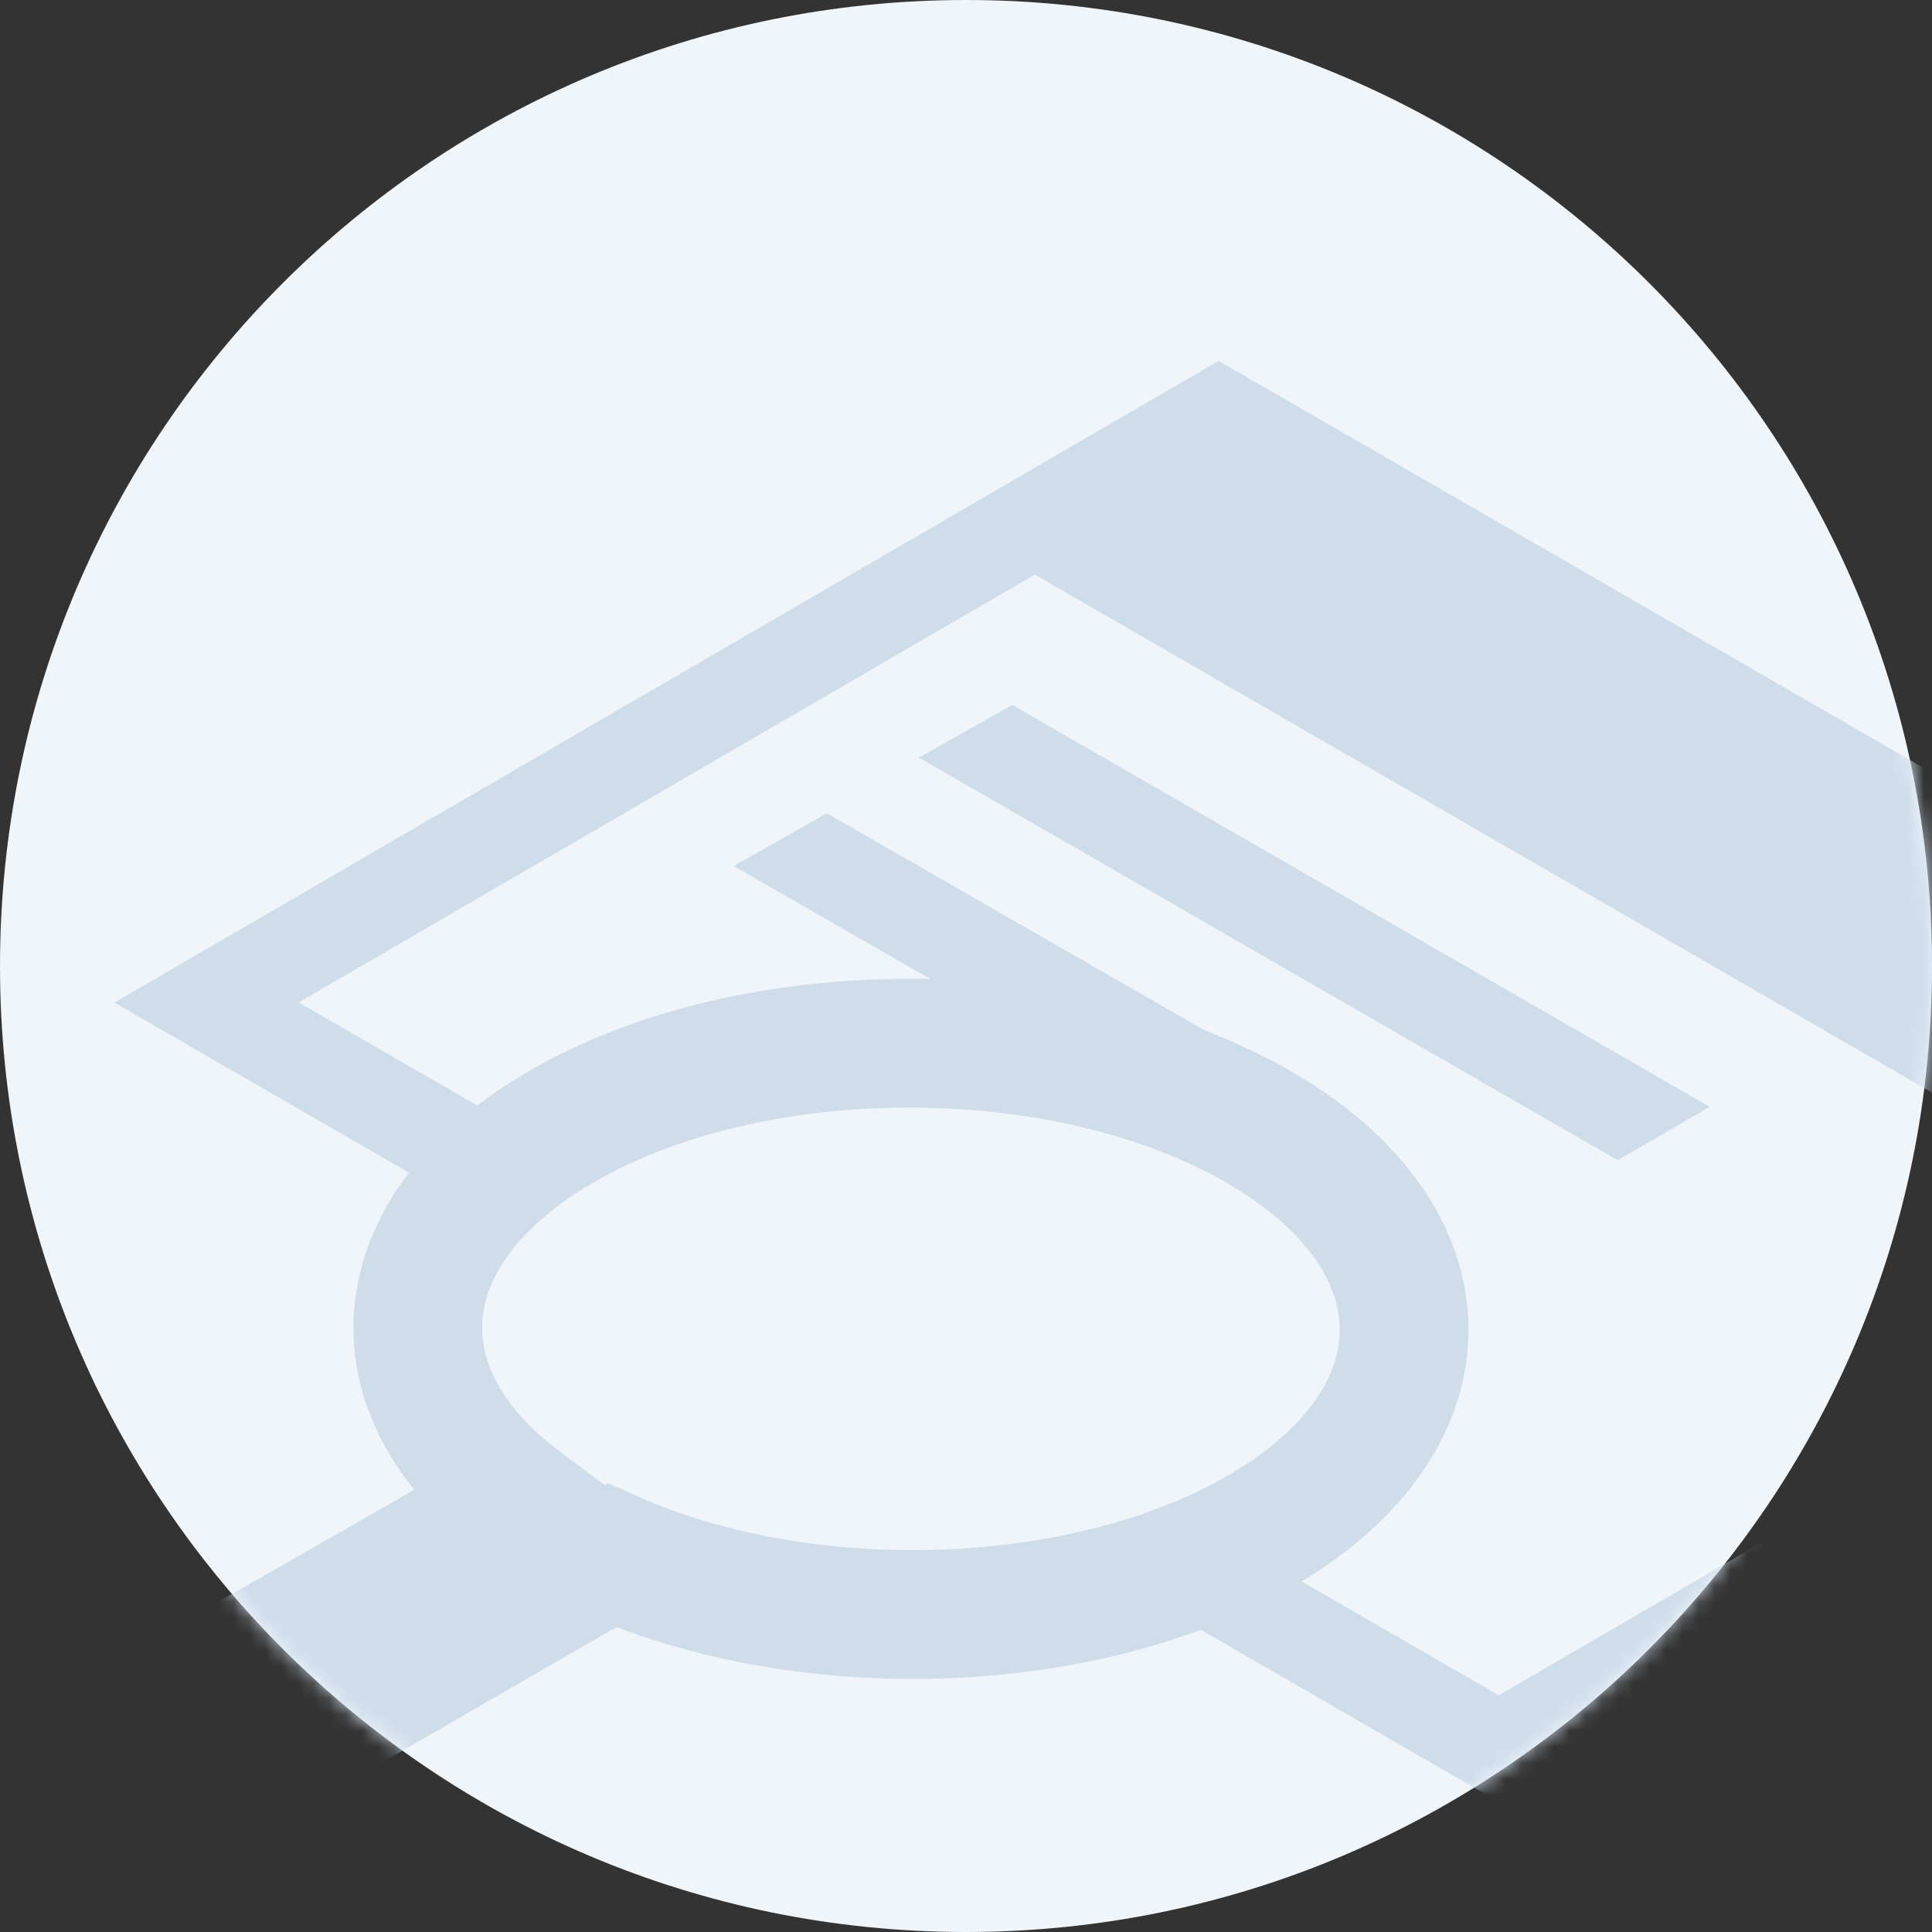 <?xml version="1.0" encoding="UTF-8"?>
<svg width="120px" height="120px" viewBox="0 0 120 120" version="1.1" xmlns="http://www.w3.org/2000/svg" xmlns:xlink="http://www.w3.org/1999/xlink">
    <rect x="0" y="0" width="120" height="120" fill="#333333" stroke="none"/>
    <!-- Generator: Sketch 55 (78076) - https://sketchapp.com -->
    <title>编组</title>
    <desc>Created with Sketch.</desc>
    <defs>
        <path d="M59.999,0 C26.862,0 0,26.863 0,60 C0,93.137 26.862,120 59.999,120 C93.137,120 120,93.137 120,60 C120,26.863 93.137,0 59.999,0 Z" id="path-1"></path>
    </defs>
    <g id="03-顶部浮层&amp;缺省页" stroke="none" stroke-width="1" fill="none" fill-rule="evenodd">
        <g id="控制台-详情页中的详情复制-2" transform="translate(-800, -422)">
            <g id="编组" transform="translate(800, 422)">
                <g>
                    <mask id="mask-2" fill="white">
                        <use xlink:href="#path-1"></use>
                    </mask>
                    <use id="Clip-12" fill="#F0F5FA" xlink:href="#path-1"></use>
                    <path d="M93.089,105.296 L138.814,78.724 L64.278,35.69 L18.553,62.262 L93.089,105.296 Z M75.692,22.414 L161.696,72.069 L93.108,111.927 L7.104,62.273 L75.692,22.414 Z M62.874,43.782 L106.193,68.746 L100.479,72.066 L57.075,47.055 L62.874,43.782 Z M51.362,50.515 L81.679,67.937 L75.964,71.259 L45.564,53.787 L51.362,50.515 Z" id="形状结合" fill="#CFDDEB" mask="url(#mask-2)"></path>
                    <path d="M78.169,69.991 C90.171,76.921 90.236,88.154 78.31,95.085 C67.335,101.463 50.046,101.967 38.004,96.607 L22.628,105.488 L18.124,101.492 L32.356,93.346 C23.064,86.389 23.872,76.369 34.847,69.991 C46.771,63.061 66.166,63.061 78.169,69.991 Z" id="Stroke-11" stroke="#CFDDEB" stroke-width="8" fill="#F0F5FA" mask="url(#mask-2)"></path>
                </g>
            </g>
        </g>
    </g>
</svg>